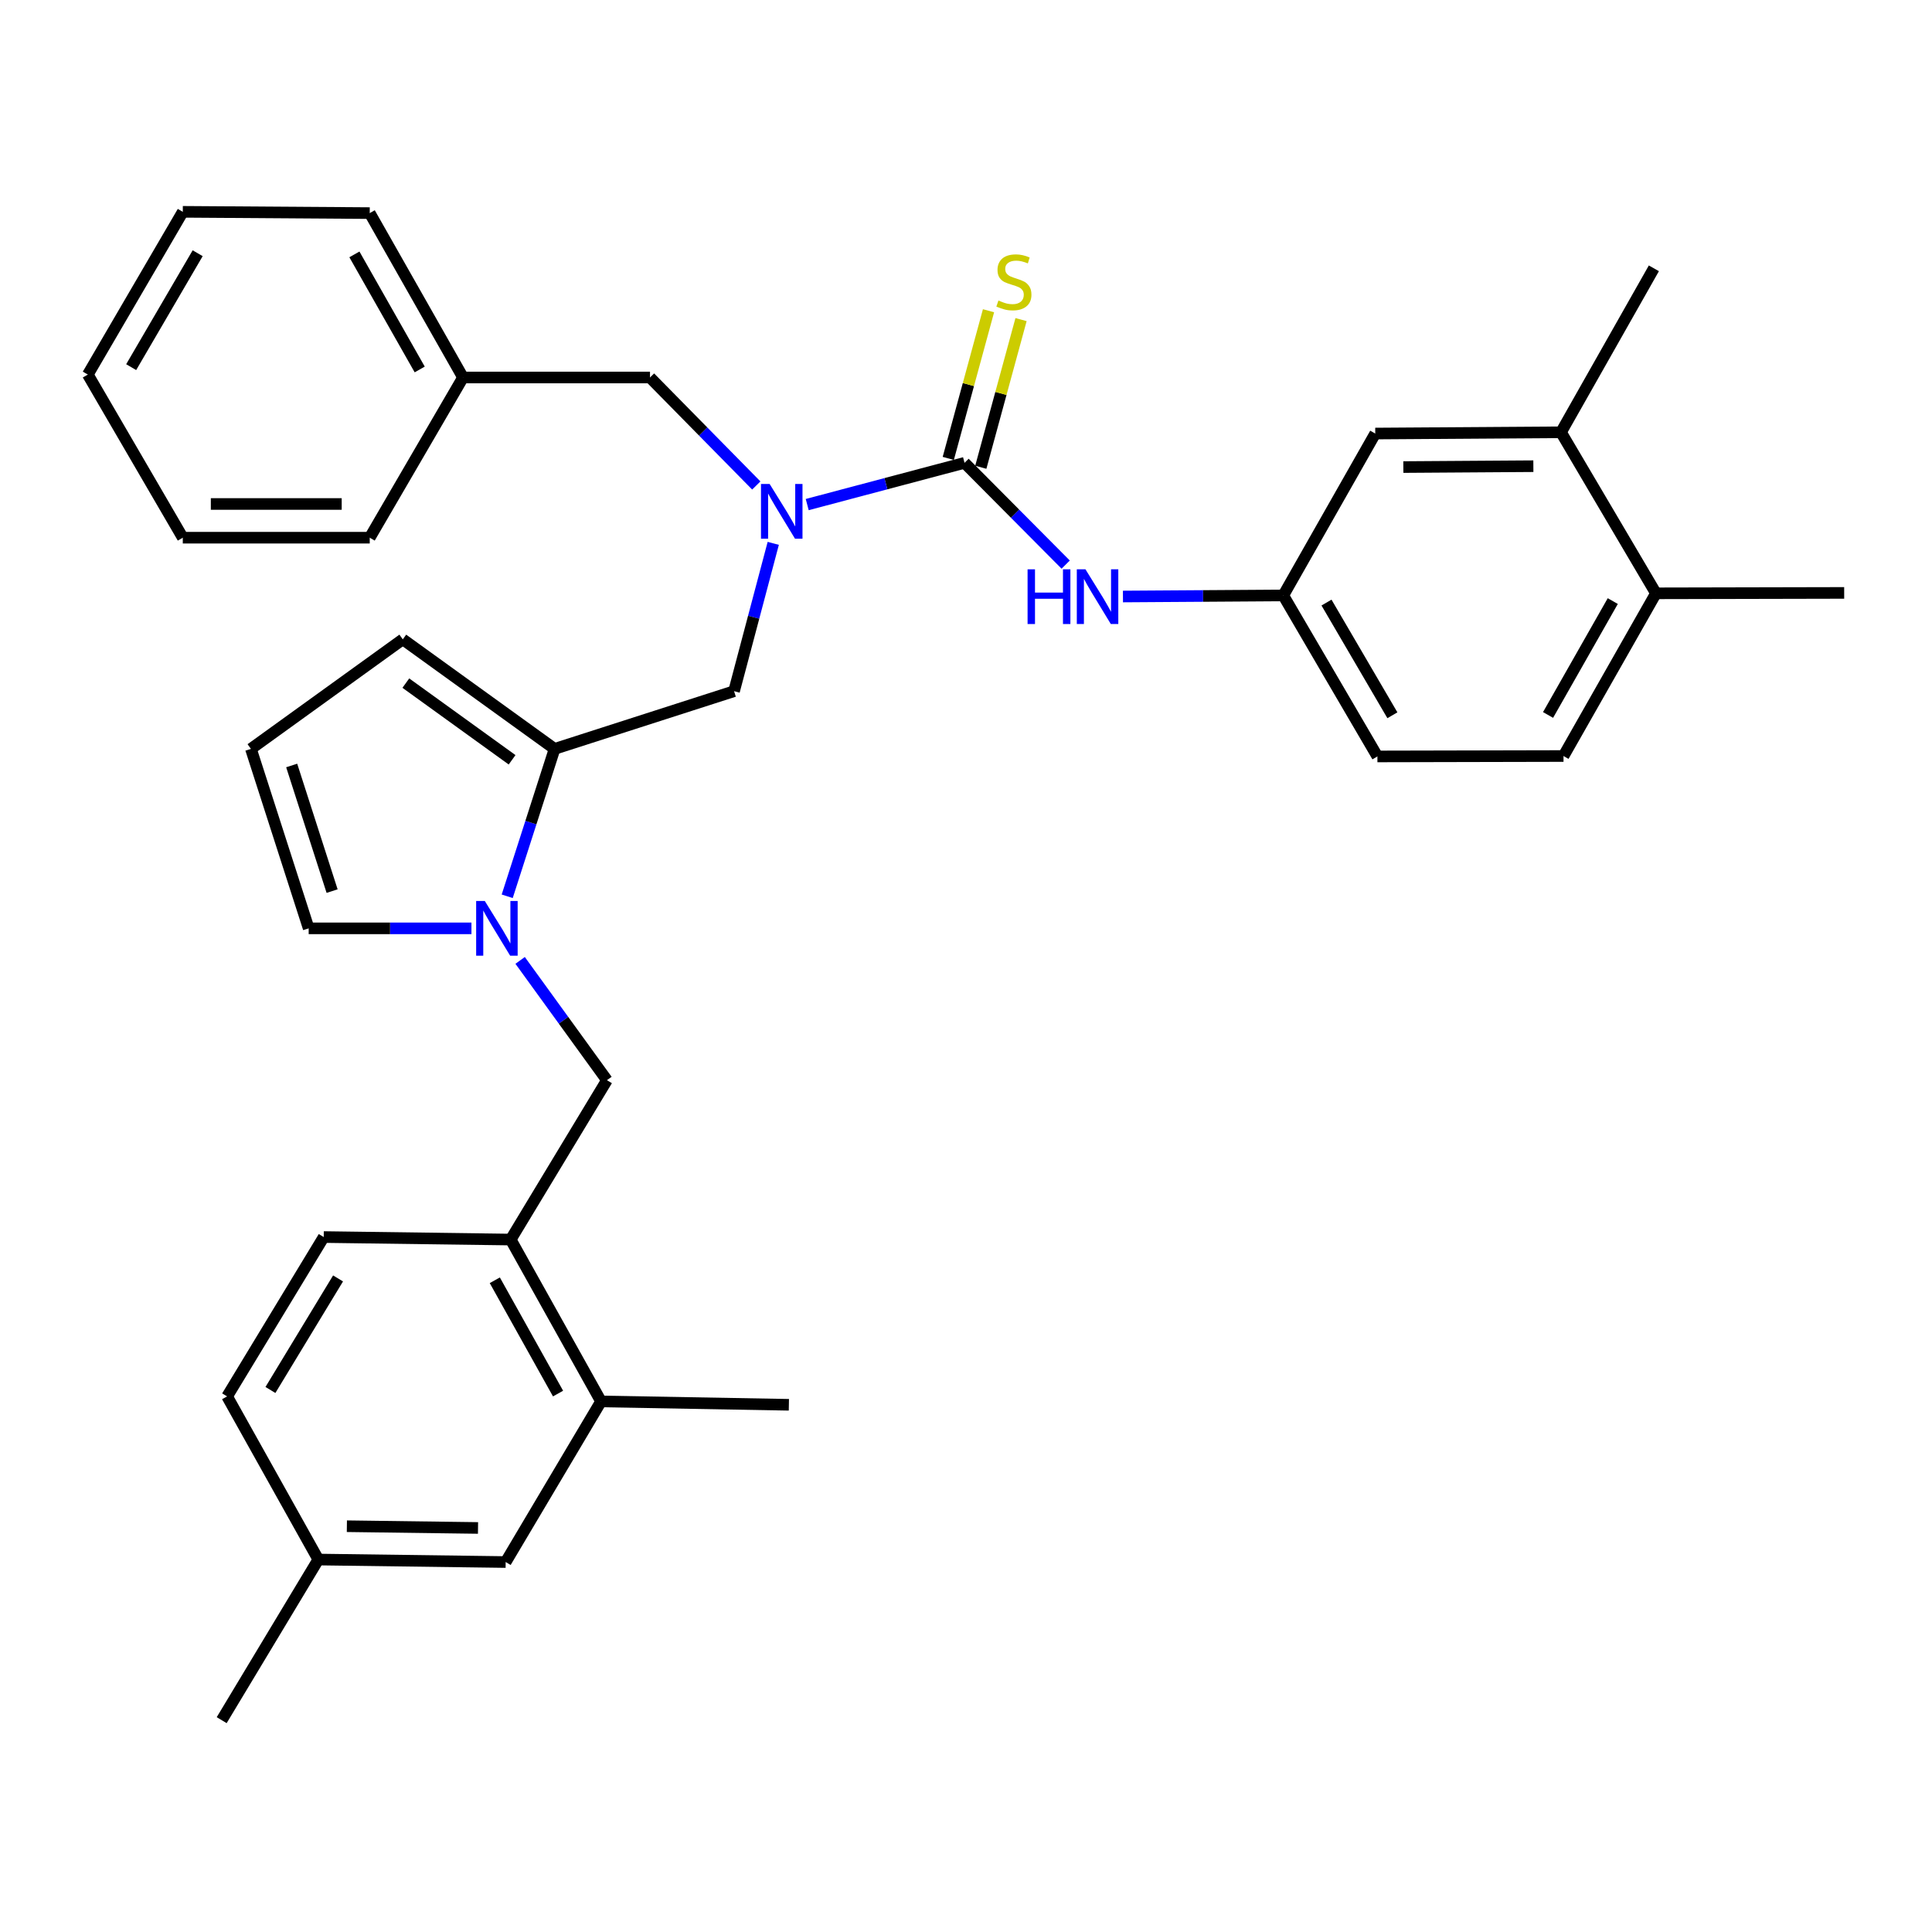 <?xml version='1.0' encoding='iso-8859-1'?>
<svg version='1.1' baseProfile='full'
              xmlns='http://www.w3.org/2000/svg'
                      xmlns:rdkit='http://www.rdkit.org/xml'
                      xmlns:xlink='http://www.w3.org/1999/xlink'
                  xml:space='preserve'
width='1000px' height='1000px' viewBox='0 0 1000 1000'>
<!-- END OF HEADER -->
<rect style='opacity:1.0;fill:#FFFFFF;stroke:none' width='1000' height='1000' x='0' y='0'> </rect>
<path class='bond-2' d='M 499.244,239.563 L 458.529,250.367' style='fill:none;fill-rule:evenodd;stroke:#000000;stroke-width:6px;stroke-linecap:butt;stroke-linejoin:miter;stroke-opacity:1' />
<path class='bond-2' d='M 458.529,250.367 L 417.815,261.172' style='fill:none;fill-rule:evenodd;stroke:#0000FF;stroke-width:6px;stroke-linecap:butt;stroke-linejoin:miter;stroke-opacity:1' />
<path class='bond-3' d='M 499.244,239.563 L 525.418,265.9' style='fill:none;fill-rule:evenodd;stroke:#000000;stroke-width:6px;stroke-linecap:butt;stroke-linejoin:miter;stroke-opacity:1' />
<path class='bond-3' d='M 525.418,265.9 L 551.593,292.237' style='fill:none;fill-rule:evenodd;stroke:#0000FF;stroke-width:6px;stroke-linecap:butt;stroke-linejoin:miter;stroke-opacity:1' />
<path class='bond-7' d='M 507.662,241.857 L 518.076,203.64' style='fill:none;fill-rule:evenodd;stroke:#000000;stroke-width:6px;stroke-linecap:butt;stroke-linejoin:miter;stroke-opacity:1' />
<path class='bond-7' d='M 518.076,203.64 L 528.49,165.422' style='fill:none;fill-rule:evenodd;stroke:#CCCC00;stroke-width:6px;stroke-linecap:butt;stroke-linejoin:miter;stroke-opacity:1' />
<path class='bond-7' d='M 490.826,237.269 L 501.24,199.052' style='fill:none;fill-rule:evenodd;stroke:#000000;stroke-width:6px;stroke-linecap:butt;stroke-linejoin:miter;stroke-opacity:1' />
<path class='bond-7' d='M 501.24,199.052 L 511.654,160.835' style='fill:none;fill-rule:evenodd;stroke:#CCCC00;stroke-width:6px;stroke-linecap:butt;stroke-linejoin:miter;stroke-opacity:1' />
<path class='bond-0' d='M 262.533,463.915 L 274.794,425.77' style='fill:none;fill-rule:evenodd;stroke:#0000FF;stroke-width:6px;stroke-linecap:butt;stroke-linejoin:miter;stroke-opacity:1' />
<path class='bond-0' d='M 274.794,425.77 L 287.055,387.624' style='fill:none;fill-rule:evenodd;stroke:#000000;stroke-width:6px;stroke-linecap:butt;stroke-linejoin:miter;stroke-opacity:1' />
<path class='bond-5' d='M 269.217,497.101 L 291.684,528.103' style='fill:none;fill-rule:evenodd;stroke:#0000FF;stroke-width:6px;stroke-linecap:butt;stroke-linejoin:miter;stroke-opacity:1' />
<path class='bond-5' d='M 291.684,528.103 L 314.151,559.106' style='fill:none;fill-rule:evenodd;stroke:#000000;stroke-width:6px;stroke-linecap:butt;stroke-linejoin:miter;stroke-opacity:1' />
<path class='bond-9' d='M 244.021,480.514 L 201.895,480.514' style='fill:none;fill-rule:evenodd;stroke:#0000FF;stroke-width:6px;stroke-linecap:butt;stroke-linejoin:miter;stroke-opacity:1' />
<path class='bond-9' d='M 201.895,480.514 L 159.77,480.514' style='fill:none;fill-rule:evenodd;stroke:#000000;stroke-width:6px;stroke-linecap:butt;stroke-linejoin:miter;stroke-opacity:1' />
<path class='bond-1' d='M 287.055,387.624 L 379.946,357.756' style='fill:none;fill-rule:evenodd;stroke:#000000;stroke-width:6px;stroke-linecap:butt;stroke-linejoin:miter;stroke-opacity:1' />
<path class='bond-11' d='M 287.055,387.624 L 208.483,330.922' style='fill:none;fill-rule:evenodd;stroke:#000000;stroke-width:6px;stroke-linecap:butt;stroke-linejoin:miter;stroke-opacity:1' />
<path class='bond-11' d='M 265.058,393.269 L 210.058,353.577' style='fill:none;fill-rule:evenodd;stroke:#000000;stroke-width:6px;stroke-linecap:butt;stroke-linejoin:miter;stroke-opacity:1' />
<path class='bond-4' d='M 400.235,281.239 L 390.09,319.497' style='fill:none;fill-rule:evenodd;stroke:#0000FF;stroke-width:6px;stroke-linecap:butt;stroke-linejoin:miter;stroke-opacity:1' />
<path class='bond-4' d='M 390.09,319.497 L 379.946,357.756' style='fill:none;fill-rule:evenodd;stroke:#000000;stroke-width:6px;stroke-linecap:butt;stroke-linejoin:miter;stroke-opacity:1' />
<path class='bond-14' d='M 391.457,251.289 L 363.948,223.338' style='fill:none;fill-rule:evenodd;stroke:#0000FF;stroke-width:6px;stroke-linecap:butt;stroke-linejoin:miter;stroke-opacity:1' />
<path class='bond-14' d='M 363.948,223.338 L 336.438,195.386' style='fill:none;fill-rule:evenodd;stroke:#000000;stroke-width:6px;stroke-linecap:butt;stroke-linejoin:miter;stroke-opacity:1' />
<path class='bond-13' d='M 581.236,308.751 L 622.729,308.475' style='fill:none;fill-rule:evenodd;stroke:#0000FF;stroke-width:6px;stroke-linecap:butt;stroke-linejoin:miter;stroke-opacity:1' />
<path class='bond-13' d='M 622.729,308.475 L 664.221,308.199' style='fill:none;fill-rule:evenodd;stroke:#000000;stroke-width:6px;stroke-linecap:butt;stroke-linejoin:miter;stroke-opacity:1' />
<path class='bond-6' d='M 314.151,559.106 L 264.332,641.595' style='fill:none;fill-rule:evenodd;stroke:#000000;stroke-width:6px;stroke-linecap:butt;stroke-linejoin:miter;stroke-opacity:1' />
<path class='bond-8' d='M 264.332,641.595 L 311.097,725.373' style='fill:none;fill-rule:evenodd;stroke:#000000;stroke-width:6px;stroke-linecap:butt;stroke-linejoin:miter;stroke-opacity:1' />
<path class='bond-8' d='M 256.11,662.667 L 288.846,721.311' style='fill:none;fill-rule:evenodd;stroke:#000000;stroke-width:6px;stroke-linecap:butt;stroke-linejoin:miter;stroke-opacity:1' />
<path class='bond-18' d='M 264.332,641.595 L 167.554,640.296' style='fill:none;fill-rule:evenodd;stroke:#000000;stroke-width:6px;stroke-linecap:butt;stroke-linejoin:miter;stroke-opacity:1' />
<path class='bond-17' d='M 311.097,725.373 L 261.734,808.511' style='fill:none;fill-rule:evenodd;stroke:#000000;stroke-width:6px;stroke-linecap:butt;stroke-linejoin:miter;stroke-opacity:1' />
<path class='bond-24' d='M 311.097,725.373 L 408.321,727.118' style='fill:none;fill-rule:evenodd;stroke:#000000;stroke-width:6px;stroke-linecap:butt;stroke-linejoin:miter;stroke-opacity:1' />
<path class='bond-34' d='M 159.77,480.514 L 129.882,387.624' style='fill:none;fill-rule:evenodd;stroke:#000000;stroke-width:6px;stroke-linecap:butt;stroke-linejoin:miter;stroke-opacity:1' />
<path class='bond-34' d='M 171.897,461.236 L 150.976,396.213' style='fill:none;fill-rule:evenodd;stroke:#000000;stroke-width:6px;stroke-linecap:butt;stroke-linejoin:miter;stroke-opacity:1' />
<path class='bond-10' d='M 807.968,223.752 L 711.83,224.401' style='fill:none;fill-rule:evenodd;stroke:#000000;stroke-width:6px;stroke-linecap:butt;stroke-linejoin:miter;stroke-opacity:1' />
<path class='bond-10' d='M 793.665,241.298 L 726.368,241.753' style='fill:none;fill-rule:evenodd;stroke:#000000;stroke-width:6px;stroke-linecap:butt;stroke-linejoin:miter;stroke-opacity:1' />
<path class='bond-25' d='M 807.968,223.752 L 856.042,138.878' style='fill:none;fill-rule:evenodd;stroke:#000000;stroke-width:6px;stroke-linecap:butt;stroke-linejoin:miter;stroke-opacity:1' />
<path class='bond-33' d='M 807.968,223.752 L 857.118,307.103' style='fill:none;fill-rule:evenodd;stroke:#000000;stroke-width:6px;stroke-linecap:butt;stroke-linejoin:miter;stroke-opacity:1' />
<path class='bond-12' d='M 208.483,330.922 L 129.882,387.624' style='fill:none;fill-rule:evenodd;stroke:#000000;stroke-width:6px;stroke-linecap:butt;stroke-linejoin:miter;stroke-opacity:1' />
<path class='bond-15' d='M 664.221,308.199 L 711.83,224.401' style='fill:none;fill-rule:evenodd;stroke:#000000;stroke-width:6px;stroke-linecap:butt;stroke-linejoin:miter;stroke-opacity:1' />
<path class='bond-21' d='M 664.221,308.199 L 712.945,391.531' style='fill:none;fill-rule:evenodd;stroke:#000000;stroke-width:6px;stroke-linecap:butt;stroke-linejoin:miter;stroke-opacity:1' />
<path class='bond-21' d='M 686.593,311.891 L 720.7,370.223' style='fill:none;fill-rule:evenodd;stroke:#000000;stroke-width:6px;stroke-linecap:butt;stroke-linejoin:miter;stroke-opacity:1' />
<path class='bond-22' d='M 336.438,195.386 L 239.66,195.386' style='fill:none;fill-rule:evenodd;stroke:#000000;stroke-width:6px;stroke-linecap:butt;stroke-linejoin:miter;stroke-opacity:1' />
<path class='bond-16' d='M 857.118,307.103 L 809.267,391.317' style='fill:none;fill-rule:evenodd;stroke:#000000;stroke-width:6px;stroke-linecap:butt;stroke-linejoin:miter;stroke-opacity:1' />
<path class='bond-16' d='M 834.769,311.115 L 801.273,370.065' style='fill:none;fill-rule:evenodd;stroke:#000000;stroke-width:6px;stroke-linecap:butt;stroke-linejoin:miter;stroke-opacity:1' />
<path class='bond-26' d='M 857.118,307.103 L 954.545,306.89' style='fill:none;fill-rule:evenodd;stroke:#000000;stroke-width:6px;stroke-linecap:butt;stroke-linejoin:miter;stroke-opacity:1' />
<path class='bond-36' d='M 261.734,808.511 L 164.762,807.221' style='fill:none;fill-rule:evenodd;stroke:#000000;stroke-width:6px;stroke-linecap:butt;stroke-linejoin:miter;stroke-opacity:1' />
<path class='bond-36' d='M 247.42,790.869 L 179.54,789.967' style='fill:none;fill-rule:evenodd;stroke:#000000;stroke-width:6px;stroke-linecap:butt;stroke-linejoin:miter;stroke-opacity:1' />
<path class='bond-23' d='M 167.554,640.296 L 117.551,722.775' style='fill:none;fill-rule:evenodd;stroke:#000000;stroke-width:6px;stroke-linecap:butt;stroke-linejoin:miter;stroke-opacity:1' />
<path class='bond-23' d='M 174.975,661.714 L 139.973,719.449' style='fill:none;fill-rule:evenodd;stroke:#000000;stroke-width:6px;stroke-linecap:butt;stroke-linejoin:miter;stroke-opacity:1' />
<path class='bond-19' d='M 809.267,391.317 L 712.945,391.531' style='fill:none;fill-rule:evenodd;stroke:#000000;stroke-width:6px;stroke-linecap:butt;stroke-linejoin:miter;stroke-opacity:1' />
<path class='bond-20' d='M 164.762,807.221 L 117.551,722.775' style='fill:none;fill-rule:evenodd;stroke:#000000;stroke-width:6px;stroke-linecap:butt;stroke-linejoin:miter;stroke-opacity:1' />
<path class='bond-27' d='M 164.762,807.221 L 114.74,890.36' style='fill:none;fill-rule:evenodd;stroke:#000000;stroke-width:6px;stroke-linecap:butt;stroke-linejoin:miter;stroke-opacity:1' />
<path class='bond-28' d='M 239.66,195.386 L 191.373,110.3' style='fill:none;fill-rule:evenodd;stroke:#000000;stroke-width:6px;stroke-linecap:butt;stroke-linejoin:miter;stroke-opacity:1' />
<path class='bond-28' d='M 217.241,191.236 L 183.44,131.675' style='fill:none;fill-rule:evenodd;stroke:#000000;stroke-width:6px;stroke-linecap:butt;stroke-linejoin:miter;stroke-opacity:1' />
<path class='bond-29' d='M 239.66,195.386 L 191.373,278.311' style='fill:none;fill-rule:evenodd;stroke:#000000;stroke-width:6px;stroke-linecap:butt;stroke-linejoin:miter;stroke-opacity:1' />
<path class='bond-31' d='M 191.373,110.3 L 94.614,109.64' style='fill:none;fill-rule:evenodd;stroke:#000000;stroke-width:6px;stroke-linecap:butt;stroke-linejoin:miter;stroke-opacity:1' />
<path class='bond-30' d='M 191.373,278.311 L 94.614,278.311' style='fill:none;fill-rule:evenodd;stroke:#000000;stroke-width:6px;stroke-linecap:butt;stroke-linejoin:miter;stroke-opacity:1' />
<path class='bond-30' d='M 176.859,260.861 L 109.128,260.861' style='fill:none;fill-rule:evenodd;stroke:#000000;stroke-width:6px;stroke-linecap:butt;stroke-linejoin:miter;stroke-opacity:1' />
<path class='bond-32' d='M 94.614,278.311 L 45.455,193.874' style='fill:none;fill-rule:evenodd;stroke:#000000;stroke-width:6px;stroke-linecap:butt;stroke-linejoin:miter;stroke-opacity:1' />
<path class='bond-35' d='M 94.614,109.64 L 45.455,193.874' style='fill:none;fill-rule:evenodd;stroke:#000000;stroke-width:6px;stroke-linecap:butt;stroke-linejoin:miter;stroke-opacity:1' />
<path class='bond-35' d='M 102.311,131.071 L 67.899,190.034' style='fill:none;fill-rule:evenodd;stroke:#000000;stroke-width:6px;stroke-linecap:butt;stroke-linejoin:miter;stroke-opacity:1' />
<path  class='atom-1' d='M 250.937 466.354
L 260.217 481.354
Q 261.137 482.834, 262.617 485.514
Q 264.097 488.194, 264.177 488.354
L 264.177 466.354
L 267.937 466.354
L 267.937 494.674
L 264.057 494.674
L 254.097 478.274
Q 252.937 476.354, 251.697 474.154
Q 250.497 471.954, 250.137 471.274
L 250.137 494.674
L 246.457 494.674
L 246.457 466.354
L 250.937 466.354
' fill='#0000FF'/>
<path  class='atom-3' d='M 398.368 250.511
L 407.648 265.511
Q 408.568 266.991, 410.048 269.671
Q 411.528 272.351, 411.608 272.511
L 411.608 250.511
L 415.368 250.511
L 415.368 278.831
L 411.488 278.831
L 401.528 262.431
Q 400.368 260.511, 399.128 258.311
Q 397.928 256.111, 397.568 255.431
L 397.568 278.831
L 393.888 278.831
L 393.888 250.511
L 398.368 250.511
' fill='#0000FF'/>
<path  class='atom-4' d='M 531.873 294.678
L 535.713 294.678
L 535.713 306.718
L 550.193 306.718
L 550.193 294.678
L 554.033 294.678
L 554.033 322.998
L 550.193 322.998
L 550.193 309.918
L 535.713 309.918
L 535.713 322.998
L 531.873 322.998
L 531.873 294.678
' fill='#0000FF'/>
<path  class='atom-4' d='M 561.833 294.678
L 571.113 309.678
Q 572.033 311.158, 573.513 313.838
Q 574.993 316.518, 575.073 316.678
L 575.073 294.678
L 578.833 294.678
L 578.833 322.998
L 574.953 322.998
L 564.993 306.598
Q 563.833 304.678, 562.593 302.478
Q 561.393 300.278, 561.033 299.598
L 561.033 322.998
L 557.353 322.998
L 557.353 294.678
L 561.833 294.678
' fill='#0000FF'/>
<path  class='atom-8' d='M 516.788 155.539
Q 517.108 155.659, 518.428 156.219
Q 519.748 156.779, 521.188 157.139
Q 522.668 157.459, 524.108 157.459
Q 526.788 157.459, 528.348 156.179
Q 529.908 154.859, 529.908 152.579
Q 529.908 151.019, 529.108 150.059
Q 528.348 149.099, 527.148 148.579
Q 525.948 148.059, 523.948 147.459
Q 521.428 146.699, 519.908 145.979
Q 518.428 145.259, 517.348 143.739
Q 516.308 142.219, 516.308 139.659
Q 516.308 136.099, 518.708 133.899
Q 521.148 131.699, 525.948 131.699
Q 529.228 131.699, 532.948 133.259
L 532.028 136.339
Q 528.628 134.939, 526.068 134.939
Q 523.308 134.939, 521.788 136.099
Q 520.268 137.219, 520.308 139.179
Q 520.308 140.699, 521.068 141.619
Q 521.868 142.539, 522.988 143.059
Q 524.148 143.579, 526.068 144.179
Q 528.628 144.979, 530.148 145.779
Q 531.668 146.579, 532.748 148.219
Q 533.868 149.819, 533.868 152.579
Q 533.868 156.499, 531.228 158.619
Q 528.628 160.699, 524.268 160.699
Q 521.748 160.699, 519.828 160.139
Q 517.948 159.619, 515.708 158.699
L 516.788 155.539
' fill='#CCCC00'/>
</svg>
